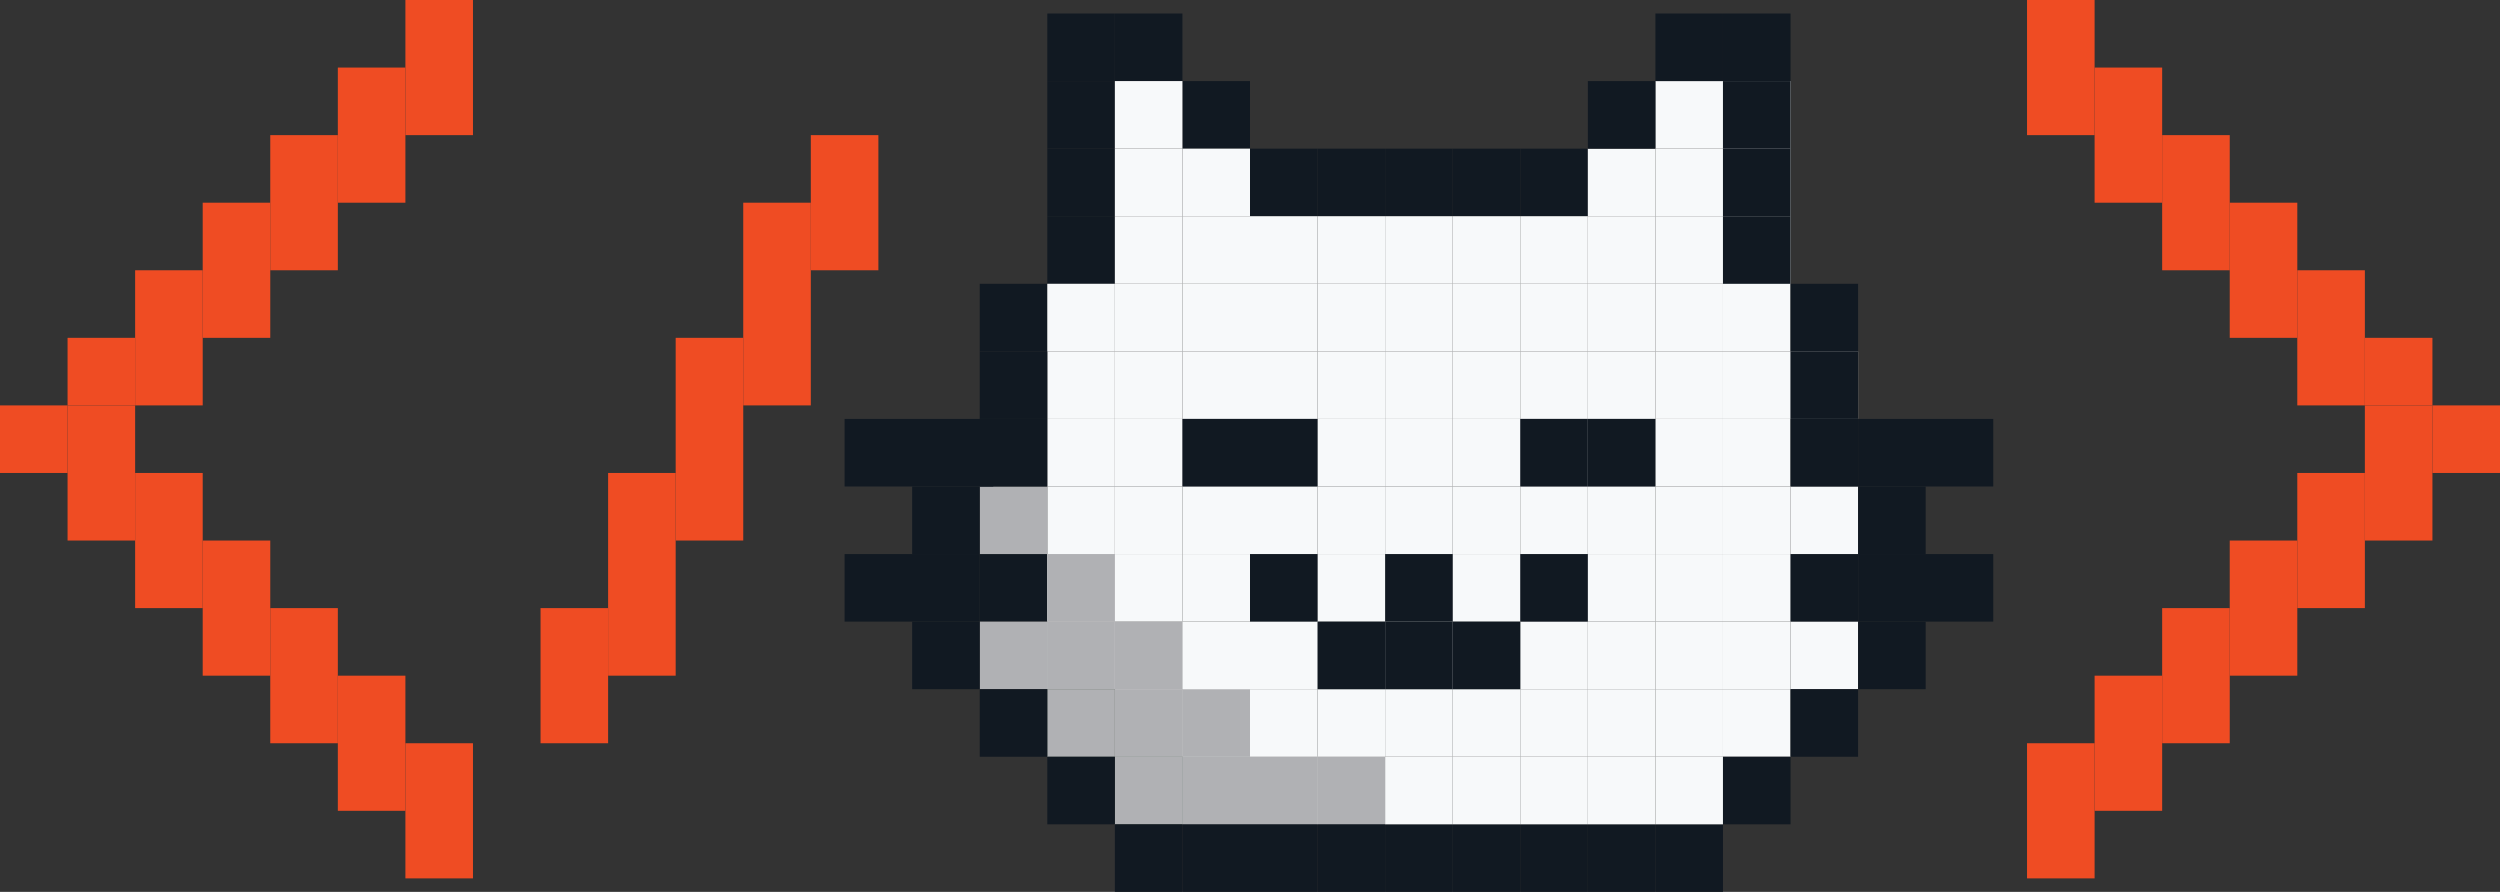 <?xml version="1.0" encoding="UTF-8"?>
<svg id="Layer_1" data-name="Layer 1" xmlns="http://www.w3.org/2000/svg" version="1.1" viewBox="0 0 370 132">
  <rect x="0" y="0" width="370" height="132" fill="#333333" stroke="none"/>
  <defs>
    <style>
      .cls-1 {
        fill: #f7f9fa;
      }

      .cls-1, .cls-2, .cls-3, .cls-4, .cls-5 {
        stroke-width: 0px;
      }

      .cls-2 {
        fill: #b0b1b4;
      }

      .cls-3 {
        fill: #ef4c23;
      }

      .cls-4 {
        fill: #3c5940;
        fill-opacity: .65;
      }

      .cls-5 {
        fill: #111922;
      }
    </style>
  </defs>
  <rect class="cls-3" x="110" y="30" width="10" height="30"/>
  <rect class="cls-3" x="80" y="90" width="10" height="20"/>
  <rect class="cls-3" x="120" y="20" width="10" height="20"/>
  <rect class="cls-3" x="90" y="70" width="10" height="30"/>
  <rect class="cls-3" x="100" y="50" width="10" height="30"/>
  <rect class="cls-5" x="145" y="82" width="10" height="10"/>
  <rect class="cls-1" x="155" y="72" width="10" height="10"/>
  <rect class="cls-1" x="155" y="52" width="10" height="10"/>
  <rect class="cls-1" x="165" y="82" width="10" height="10"/>
  <rect class="cls-1" x="155" y="82" width="10" height="10"/>
  <rect class="cls-1" x="155" y="62" width="10" height="10"/>
  <rect class="cls-1" x="165" y="92" width="10" height="10"/>
  <rect class="cls-1" x="155" y="92" width="10" height="10"/>
  <rect class="cls-1" x="195" y="112" width="10" height="10"/>
  <rect class="cls-1" x="185" y="112" width="10" height="10"/>
  <rect class="cls-1" x="165" y="102" width="10" height="10"/>
  <rect class="cls-1" x="175" y="102" width="10" height="10"/>
  <rect class="cls-1" x="175" y="112" width="10" height="10"/>
  <rect class="cls-2" x="165" y="92" width="10" height="10"/>
  <rect class="cls-2" x="155" y="82" width="10" height="10"/>
  <rect class="cls-2" x="145" y="72" width="10" height="10"/>
  <rect class="cls-2" x="155" y="92" width="10" height="10"/>
  <rect class="cls-2" x="175" y="102" width="10" height="10"/>
  <rect class="cls-2" x="185" y="112" width="10" height="10"/>
  <rect class="cls-2" x="195" y="112" width="10" height="10"/>
  <rect class="cls-2" x="145" y="92" width="10" height="10"/>
  <rect class="cls-2" x="165" y="102" width="10" height="10"/>
  <rect class="cls-4" x="155" y="102" width="10" height="10"/>
  <rect class="cls-2" x="155" y="102" width="10" height="10"/>
  <rect class="cls-4" x="165" y="112" width="10" height="10"/>
  <rect class="cls-2" x="175" y="112" width="10" height="10"/>
  <rect class="cls-2" x="165" y="112" width="10" height="10"/>
  <rect class="cls-5" x="155" y="2" width="10" height="10"/>
  <rect class="cls-5" x="155" y="22" width="10" height="10"/>
  <rect class="cls-5" x="135" y="72" width="10" height="10"/>
  <rect class="cls-5" x="155" y="12" width="10" height="10"/>
  <rect class="cls-5" x="155" y="32" width="10" height="10"/>
  <rect class="cls-5" x="165" y="2" width="10" height="10"/>
  <rect class="cls-5" x="175" y="12" width="10" height="10"/>
  <rect class="cls-5" x="145" y="102" width="10" height="10"/>
  <rect class="cls-1" x="195" y="92" width="10" height="10"/>
  <rect class="cls-1" x="205" y="82" width="10" height="10"/>
  <rect class="cls-1" x="215" y="72" width="10" height="10"/>
  <rect class="cls-1" x="225" y="62" width="10" height="10"/>
  <rect class="cls-1" x="235" y="52" width="10" height="10"/>
  <rect class="cls-5" x="245" y="122" width="10" height="10"/>
  <rect class="cls-5" x="235" y="122" width="10" height="10"/>
  <rect class="cls-5" x="225" y="122" width="10" height="10"/>
  <rect class="cls-5" x="215" y="122" width="10" height="10"/>
  <rect class="cls-5" x="205" y="122" width="10" height="10"/>
  <rect class="cls-5" x="195" y="122" width="10" height="10"/>
  <rect class="cls-5" x="185" y="122" width="10" height="10"/>
  <rect class="cls-5" x="165" y="122" width="10" height="10"/>
  <rect class="cls-5" x="175" y="122" width="10" height="10"/>
  <rect class="cls-5" x="185" y="22" width="10" height="10"/>
  <rect class="cls-5" x="205" y="22" width="10" height="10"/>
  <rect class="cls-5" x="225" y="22" width="10" height="10"/>
  <rect class="cls-5" x="195" y="22" width="10" height="10"/>
  <rect class="cls-5" x="215" y="22" width="10" height="10"/>
  <rect class="cls-5" x="145" y="42" width="10" height="10"/>
  <rect class="cls-5" x="135" y="92" width="10" height="10"/>
  <rect class="cls-5" x="145" y="52" width="10" height="10"/>
  <rect class="cls-5" x="125" y="62" width="22" height="10"/>
  <rect class="cls-5" x="125" y="82" width="20" height="10"/>
  <rect class="cls-5" x="145" y="62" width="10" height="10"/>
  <rect class="cls-1" x="165" y="12" width="10" height="10"/>
  <rect class="cls-1" x="175" y="22" width="10" height="10"/>
  <rect class="cls-1" x="255" y="22" width="10" height="10"/>
  <rect class="cls-1" x="245" y="22" width="10" height="10"/>
  <rect class="cls-1" x="255" y="12" width="10" height="10"/>
  <rect class="cls-1" x="165" y="42" width="10" height="10"/>
  <rect class="cls-1" x="155" y="42" width="10" height="10"/>
  <rect class="cls-1" x="235" y="22" width="10" height="10"/>
  <rect class="cls-1" x="185" y="42" width="10" height="10"/>
  <rect class="cls-1" x="245" y="62" width="10" height="10"/>
  <rect class="cls-1" x="235" y="62" width="10" height="10"/>
  <rect class="cls-1" x="195" y="42" width="10" height="10"/>
  <rect class="cls-1" x="205" y="42" width="10" height="10"/>
  <rect class="cls-1" x="215" y="42" width="10" height="10"/>
  <rect class="cls-1" x="225" y="42" width="10" height="10"/>
  <rect class="cls-1" x="235" y="42" width="10" height="10"/>
  <rect class="cls-1" x="175" y="52" width="10" height="10"/>
  <rect class="cls-1" x="255" y="52" width="10" height="10"/>
  <rect class="cls-1" x="165" y="72" width="10" height="10"/>
  <rect class="cls-1" x="265" y="72" width="10" height="10"/>
  <rect class="cls-1" x="185" y="72" width="10" height="10"/>
  <rect class="cls-1" x="245" y="92" width="10" height="10"/>
  <rect class="cls-1" x="235" y="92" width="10" height="10"/>
  <rect class="cls-1" x="225" y="92" width="10" height="10"/>
  <rect class="cls-1" x="215" y="92" width="10" height="10"/>
  <rect class="cls-1" x="205" y="92" width="10" height="10"/>
  <rect class="cls-1" x="195" y="72" width="10" height="10"/>
  <rect class="cls-1" x="205" y="72" width="10" height="10"/>
  <rect class="cls-1" x="175" y="82" width="10" height="10"/>
  <rect class="cls-1" x="255" y="82" width="10" height="10"/>
  <rect class="cls-1" x="165" y="22" width="10" height="10"/>
  <rect class="cls-1" x="175" y="32" width="10" height="10"/>
  <rect class="cls-1" x="255" y="32" width="10" height="10"/>
  <rect class="cls-1" x="165" y="52" width="10" height="10"/>
  <rect class="cls-1" x="265" y="52" width="10" height="10"/>
  <rect class="cls-1" x="185" y="52" width="10" height="10"/>
  <rect class="cls-1" x="245" y="72" width="10" height="10"/>
  <rect class="cls-1" x="235" y="72" width="10" height="10"/>
  <rect class="cls-1" x="225" y="72" width="10" height="10"/>
  <rect class="cls-1" x="195" y="52" width="10" height="10"/>
  <rect class="cls-1" x="205" y="52" width="10" height="10"/>
  <rect class="cls-1" x="215" y="52" width="10" height="10"/>
  <rect class="cls-1" x="225" y="52" width="10" height="10"/>
  <rect class="cls-1" x="175" y="62" width="10" height="10"/>
  <rect class="cls-1" x="255" y="62" width="10" height="10"/>
  <rect class="cls-1" x="265" y="82" width="10" height="10"/>
  <rect class="cls-1" x="185" y="82" width="10" height="10"/>
  <rect class="cls-1" x="245" y="102" width="10" height="10"/>
  <rect class="cls-1" x="245" y="112" width="10" height="10"/>
  <rect class="cls-1" x="235" y="102" width="10" height="10"/>
  <rect class="cls-1" x="235" y="112" width="10" height="10"/>
  <rect class="cls-1" x="225" y="102" width="10" height="10"/>
  <rect class="cls-1" x="225" y="112" width="10" height="10"/>
  <rect class="cls-1" x="195" y="102" width="10" height="10"/>
  <rect class="cls-1" x="215" y="102" width="10" height="10"/>
  <rect class="cls-1" x="215" y="112" width="10" height="10"/>
  <rect class="cls-1" x="205" y="102" width="10" height="10"/>
  <rect class="cls-1" x="205" y="112" width="10" height="10"/>
  <rect class="cls-1" x="195" y="82" width="10" height="10"/>
  <rect class="cls-1" x="175" y="92" width="10" height="10"/>
  <rect class="cls-1" x="185" y="92" width="10" height="10"/>
  <rect class="cls-1" x="185" y="92" width="10" height="10"/>
  <rect class="cls-1" x="185" y="102" width="10" height="10"/>
  <rect class="cls-1" x="255" y="92" width="10" height="10"/>
  <rect class="cls-1" x="165" y="32" width="10" height="10"/>
  <rect class="cls-1" x="245" y="12" width="10" height="10"/>
  <rect class="cls-1" x="185" y="32" width="10" height="10"/>
  <rect class="cls-1" x="245" y="52" width="10" height="10"/>
  <rect class="cls-1" x="195" y="32" width="10" height="10"/>
  <rect class="cls-1" x="205" y="32" width="10" height="10"/>
  <rect class="cls-1" x="215" y="32" width="10" height="10"/>
  <rect class="cls-1" x="225" y="32" width="10" height="10"/>
  <rect class="cls-1" x="235" y="32" width="10" height="10"/>
  <rect class="cls-1" x="245" y="42" width="10" height="10"/>
  <rect class="cls-1" x="245" y="32" width="10" height="10"/>
  <rect class="cls-1" x="175" y="42" width="10" height="10"/>
  <rect class="cls-1" x="255" y="42" width="10" height="10"/>
  <rect class="cls-1" x="165" y="62" width="10" height="10"/>
  <rect class="cls-1" x="185" y="62" width="10" height="10"/>
  <rect class="cls-1" x="245" y="82" width="10" height="10"/>
  <rect class="cls-1" x="235" y="82" width="10" height="10"/>
  <rect class="cls-1" x="225" y="82" width="10" height="10"/>
  <rect class="cls-1" x="215" y="82" width="10" height="10"/>
  <rect class="cls-1" x="195" y="62" width="10" height="10"/>
  <rect class="cls-1" x="205" y="62" width="10" height="10"/>
  <rect class="cls-1" x="215" y="62" width="10" height="10"/>
  <rect class="cls-1" x="175" y="72" width="10" height="10"/>
  <rect class="cls-1" x="255" y="72" width="10" height="10"/>
  <rect class="cls-1" x="265" y="92" width="10" height="10"/>
  <rect class="cls-1" x="255" y="102" width="10" height="10"/>
  <rect class="cls-5" x="255" y="22" width="10" height="10"/>
  <rect class="cls-5" x="275" y="72" width="10" height="10"/>
  <rect class="cls-5" x="255" y="12" width="10" height="10"/>
  <rect class="cls-5" x="255" y="32" width="10" height="10"/>
  <rect class="cls-5" x="265" y="82" width="10" height="10"/>
  <rect class="cls-5" x="265" y="102" width="10" height="10"/>
  <rect class="cls-5" x="255" y="112" width="10" height="10"/>
  <rect class="cls-5" x="155" y="112" width="10" height="10"/>
  <rect class="cls-5" x="235" y="12" width="10" height="10"/>
  <rect class="cls-5" x="245" y="2" width="10" height="10"/>
  <rect class="cls-5" x="255" y="2" width="10" height="10"/>
  <rect class="cls-5" x="265" y="42" width="10" height="10"/>
  <rect class="cls-5" x="265" y="52" width="10" height="10"/>
  <rect class="cls-5" x="265" y="62" width="10" height="10"/>
  <rect class="cls-5" x="275" y="92" width="10" height="10"/>
  <rect class="cls-5" x="275" y="62" width="20" height="10"/>
  <rect class="cls-5" x="275" y="82" width="20" height="10"/>
  <rect class="cls-3" x="10" y="50" width="10" height="10"/>
  <rect class="cls-3" y="60" width="10" height="10"/>
  <rect class="cls-3" x="10" y="60" width="10" height="20"/>
  <rect class="cls-3" x="60" width="10" height="20"/>
  <rect class="cls-3" x="50" y="10" width="10" height="20"/>
  <rect class="cls-3" x="40" y="20" width="10" height="20"/>
  <rect class="cls-3" x="30" y="30" width="10" height="20"/>
  <rect class="cls-3" x="20" y="40" width="10" height="20"/>
  <rect class="cls-3" x="20" y="70" width="10" height="20"/>
  <rect class="cls-3" x="30" y="80" width="10" height="20"/>
  <rect class="cls-3" x="40" y="90" width="10" height="20"/>
  <rect class="cls-3" x="50" y="100" width="10" height="20"/>
  <rect class="cls-3" x="60" y="110" width="10" height="20"/>
  <rect class="cls-3" x="350" y="50" width="10" height="10"/>
  <rect class="cls-3" x="360" y="60" width="10" height="10"/>
  <rect class="cls-3" x="350" y="60" width="10" height="20"/>
  <rect class="cls-3" x="300" width="10" height="20"/>
  <rect class="cls-3" x="310" y="10" width="10" height="20"/>
  <rect class="cls-3" x="320" y="20" width="10" height="20"/>
  <rect class="cls-3" x="330" y="30" width="10" height="20"/>
  <rect class="cls-3" x="340" y="40" width="10" height="20"/>
  <rect class="cls-3" x="340" y="70" width="10" height="20"/>
  <rect class="cls-3" x="330" y="80" width="10" height="20"/>
  <rect class="cls-3" x="320" y="90" width="10" height="20"/>
  <rect class="cls-3" x="310" y="100" width="10" height="20"/>
  <rect class="cls-3" x="300" y="110" width="10" height="20"/>
  <rect class="cls-5" x="185" y="62" width="10" height="10"/>
  <rect class="cls-5" x="175" y="62" width="10" height="10"/>
  <rect class="cls-5" x="205" y="82" width="10" height="10"/>
  <rect class="cls-5" x="205" y="92" width="10" height="10"/>
  <rect class="cls-5" x="215" y="92" width="10" height="10"/>
  <rect class="cls-5" x="225" y="82" width="10" height="10"/>
  <rect class="cls-5" x="195" y="92" width="10" height="10"/>
  <rect class="cls-5" x="185" y="82" width="10" height="10"/>
  <rect class="cls-5" x="225" y="62" width="10" height="10"/>
  <rect class="cls-5" x="235" y="62" width="10" height="10"/>
</svg>
